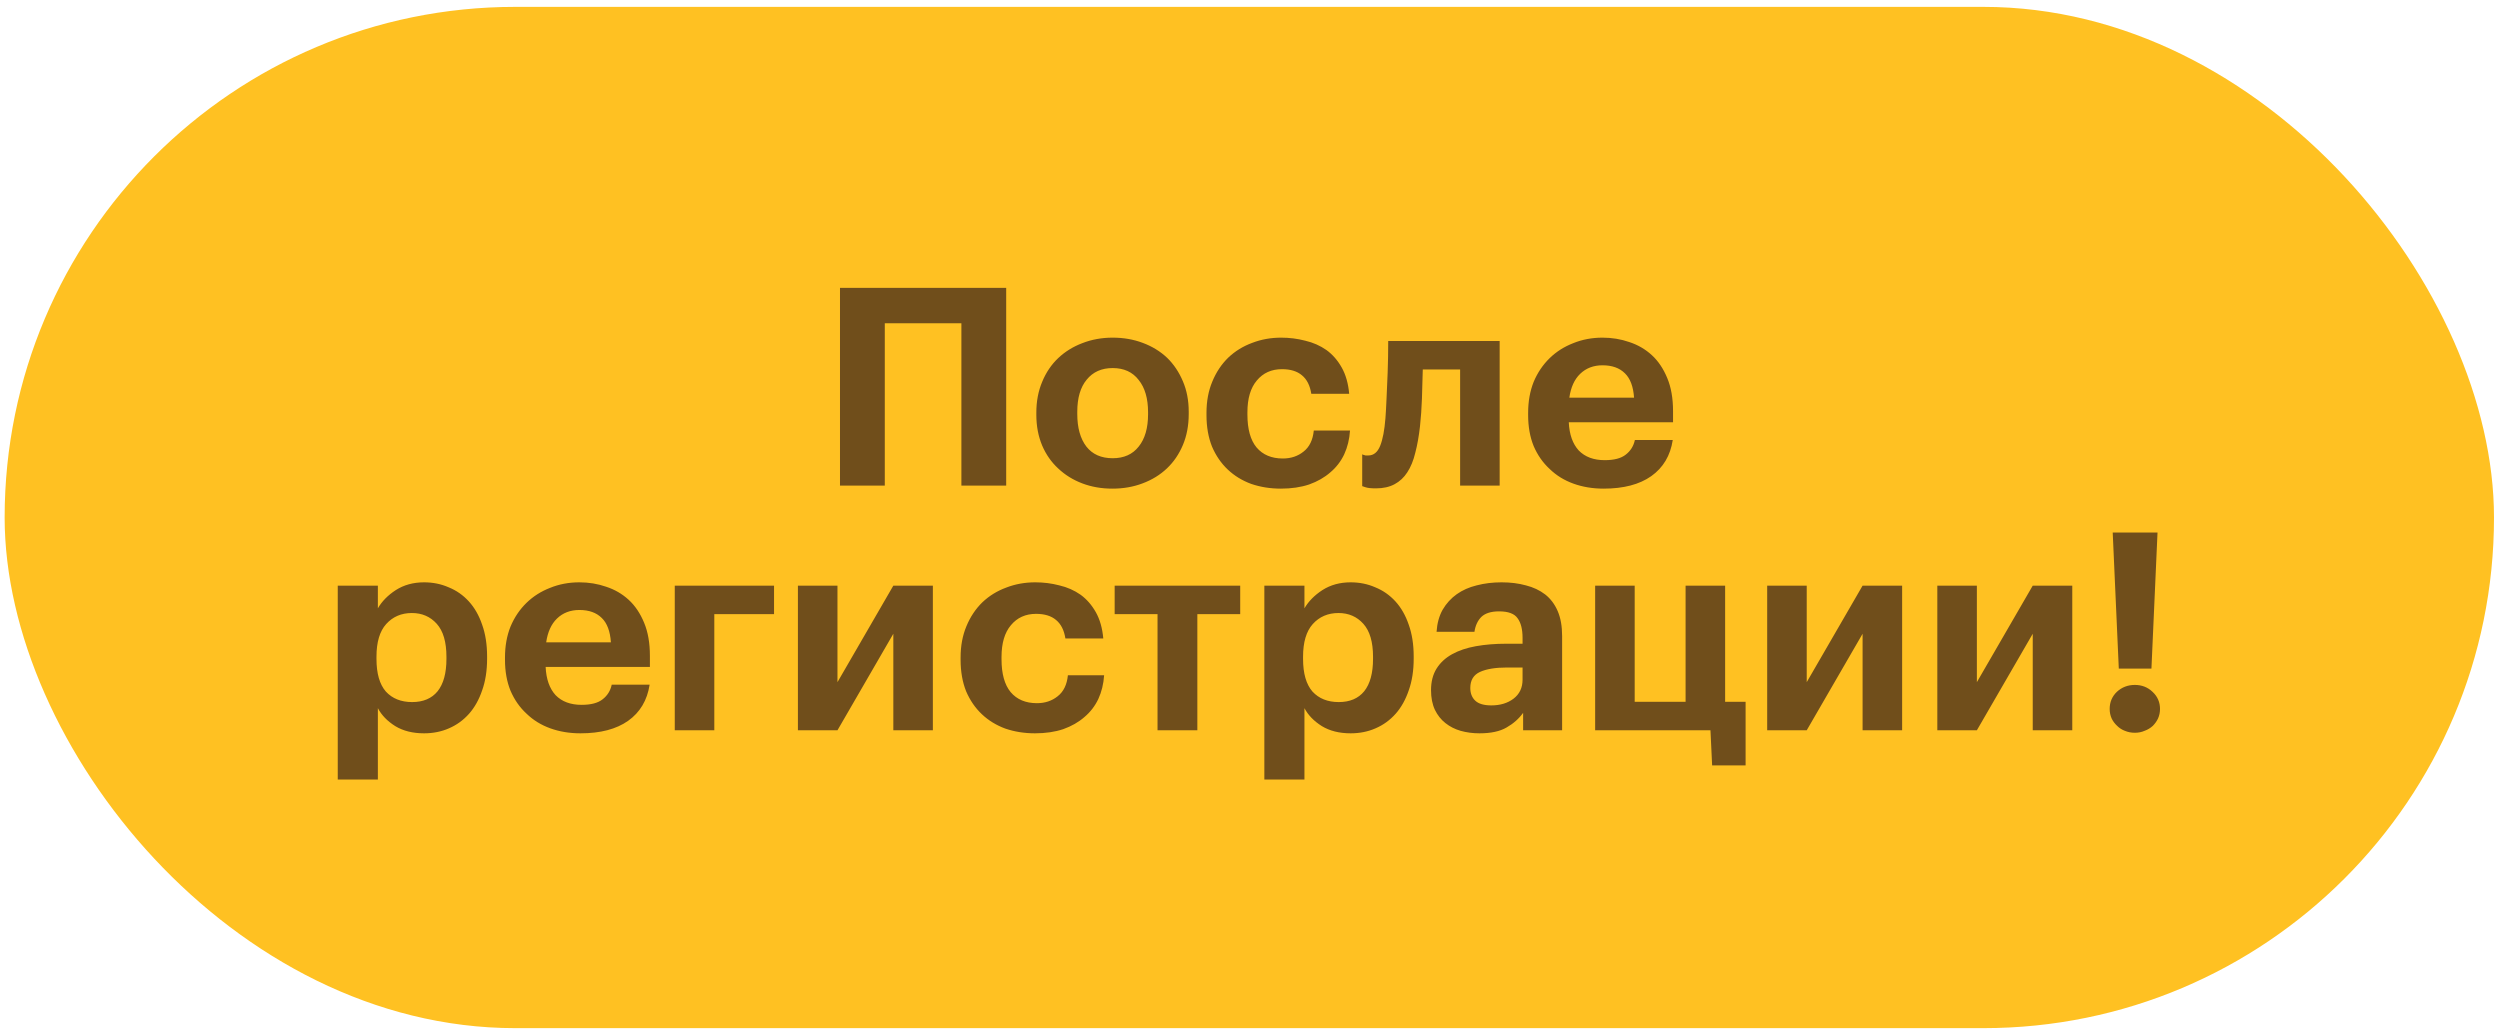 <?xml version="1.0" encoding="UTF-8"?> <svg xmlns="http://www.w3.org/2000/svg" width="235" height="97" viewBox="0 0 235 97" fill="none"> <rect x="0.436" y="0.646" width="234" height="96" rx="48" fill="#FFC122"></rect> <path d="M90.371 30.387H83.17V45.646H78.959V27.059H94.582V45.646H90.371V30.387ZM104.591 43.073C105.648 43.073 106.463 42.709 107.035 41.981C107.624 41.253 107.918 40.239 107.918 38.939V38.758C107.918 37.458 107.624 36.444 107.035 35.716C106.463 34.971 105.648 34.598 104.591 34.598C103.551 34.598 102.737 34.962 102.148 35.69C101.558 36.401 101.264 37.406 101.264 38.706V38.913C101.264 40.213 101.55 41.236 102.122 41.981C102.693 42.709 103.517 43.073 104.591 43.073ZM104.565 45.932C103.543 45.932 102.598 45.768 101.732 45.438C100.865 45.109 100.111 44.641 99.47 44.035C98.829 43.445 98.326 42.726 97.962 41.877C97.598 41.01 97.416 40.049 97.416 38.991V38.783C97.416 37.726 97.598 36.764 97.962 35.898C98.326 35.014 98.829 34.269 99.47 33.662C100.111 33.056 100.865 32.588 101.732 32.259C102.615 31.912 103.569 31.739 104.591 31.739C105.614 31.739 106.558 31.903 107.425 32.233C108.308 32.562 109.071 33.03 109.712 33.636C110.336 34.243 110.83 34.98 111.194 35.846C111.558 36.695 111.74 37.648 111.74 38.706V38.913C111.74 39.988 111.558 40.958 111.194 41.825C110.83 42.691 110.327 43.428 109.686 44.035C109.045 44.641 108.282 45.109 107.399 45.438C106.532 45.768 105.588 45.932 104.565 45.932ZM120.402 45.932C119.415 45.932 118.487 45.785 117.621 45.49C116.772 45.178 116.035 44.728 115.411 44.139C114.787 43.549 114.293 42.83 113.93 41.981C113.583 41.114 113.41 40.127 113.41 39.017V38.809C113.41 37.718 113.592 36.739 113.956 35.872C114.319 34.988 114.822 34.234 115.463 33.61C116.104 33.004 116.85 32.545 117.699 32.233C118.548 31.903 119.458 31.739 120.428 31.739C121.208 31.739 121.962 31.834 122.69 32.025C123.435 32.198 124.102 32.493 124.692 32.908C125.264 33.324 125.74 33.87 126.121 34.546C126.503 35.222 126.737 36.045 126.823 37.016H123.262C123.141 36.236 122.846 35.655 122.378 35.274C121.927 34.893 121.304 34.702 120.506 34.702C119.519 34.702 118.73 35.057 118.141 35.768C117.552 36.461 117.257 37.458 117.257 38.758V38.965C117.257 40.334 117.543 41.366 118.115 42.059C118.704 42.752 119.527 43.099 120.584 43.099C121.347 43.099 121.997 42.882 122.534 42.449C123.089 42.016 123.409 41.357 123.496 40.473H126.901C126.849 41.288 126.667 42.033 126.355 42.709C126.043 43.367 125.61 43.931 125.056 44.398C124.501 44.884 123.834 45.265 123.054 45.542C122.274 45.802 121.39 45.932 120.402 45.932ZM133.481 40.057C133.377 40.993 133.23 41.825 133.039 42.553C132.866 43.281 132.615 43.896 132.286 44.398C131.974 44.884 131.575 45.256 131.09 45.516C130.604 45.776 130.024 45.906 129.348 45.906C129.105 45.906 128.906 45.898 128.75 45.88C128.594 45.863 128.464 45.837 128.36 45.802C128.239 45.768 128.135 45.733 128.048 45.698V42.709C128.066 42.726 128.109 42.743 128.178 42.761C128.23 42.778 128.291 42.795 128.36 42.813C128.43 42.813 128.516 42.813 128.62 42.813C129.123 42.813 129.495 42.51 129.738 41.903C129.981 41.296 130.145 40.43 130.232 39.303C130.267 38.853 130.301 38.229 130.336 37.432C130.371 36.617 130.405 35.811 130.44 35.014C130.475 34.078 130.492 33.09 130.492 32.051H140.968V45.646H137.251V34.728H133.741C133.724 35.612 133.698 36.522 133.663 37.458C133.629 38.394 133.568 39.26 133.481 40.057ZM150.741 45.932C149.719 45.932 148.774 45.776 147.908 45.464C147.041 45.152 146.296 44.693 145.672 44.087C145.031 43.497 144.528 42.778 144.164 41.929C143.818 41.08 143.645 40.109 143.645 39.017V38.809C143.645 37.735 143.818 36.764 144.164 35.898C144.528 35.031 145.031 34.286 145.672 33.662C146.296 33.056 147.033 32.588 147.882 32.259C148.731 31.912 149.649 31.739 150.637 31.739C151.521 31.739 152.362 31.877 153.159 32.155C153.956 32.415 154.658 32.822 155.264 33.376C155.871 33.931 156.356 34.65 156.72 35.534C157.084 36.401 157.266 37.44 157.266 38.654V39.693H147.466C147.518 40.837 147.83 41.721 148.402 42.345C148.991 42.951 149.805 43.255 150.845 43.255C151.729 43.255 152.388 43.081 152.821 42.735C153.271 42.388 153.557 41.929 153.679 41.357H157.24C157.015 42.83 156.339 43.965 155.212 44.762C154.103 45.542 152.613 45.932 150.741 45.932ZM153.601 37.38C153.531 36.34 153.245 35.577 152.743 35.092C152.24 34.59 151.538 34.338 150.637 34.338C149.788 34.338 149.086 34.607 148.532 35.144C147.994 35.664 147.656 36.409 147.518 37.38H153.601ZM31.749 55.051H35.519V57.182C35.9 56.524 36.463 55.952 37.208 55.467C37.971 54.981 38.855 54.739 39.86 54.739C40.692 54.739 41.463 54.895 42.173 55.207C42.901 55.501 43.534 55.943 44.071 56.532C44.608 57.122 45.024 57.849 45.319 58.716C45.631 59.583 45.787 60.579 45.787 61.706V61.913C45.787 63.04 45.631 64.036 45.319 64.903C45.024 65.769 44.617 66.497 44.097 67.087C43.56 67.693 42.927 68.152 42.199 68.464C41.489 68.776 40.709 68.932 39.86 68.932C38.803 68.932 37.901 68.707 37.156 68.256C36.411 67.788 35.865 67.225 35.519 66.567V73.273H31.749V55.051ZM38.742 65.995C39.782 65.995 40.579 65.657 41.133 64.981C41.688 64.288 41.965 63.274 41.965 61.939V61.731C41.965 60.345 41.662 59.314 41.056 58.638C40.449 57.962 39.669 57.624 38.716 57.624C37.728 57.624 36.922 57.971 36.298 58.664C35.692 59.34 35.389 60.362 35.389 61.731V61.939C35.389 63.309 35.683 64.331 36.272 65.007C36.879 65.665 37.702 65.995 38.742 65.995ZM54.566 68.932C53.543 68.932 52.599 68.776 51.732 68.464C50.866 68.152 50.121 67.693 49.497 67.087C48.855 66.497 48.353 65.778 47.989 64.929C47.642 64.08 47.469 63.109 47.469 62.017V61.809C47.469 60.735 47.642 59.764 47.989 58.898C48.353 58.031 48.855 57.286 49.497 56.662C50.121 56.056 50.857 55.588 51.706 55.259C52.556 54.912 53.474 54.739 54.462 54.739C55.346 54.739 56.186 54.877 56.983 55.155C57.781 55.415 58.483 55.822 59.089 56.376C59.696 56.931 60.181 57.65 60.545 58.534C60.909 59.401 61.091 60.44 61.091 61.654V62.693H51.29C51.342 63.837 51.654 64.721 52.226 65.345C52.816 65.951 53.63 66.255 54.67 66.255C55.554 66.255 56.212 66.081 56.645 65.735C57.096 65.388 57.382 64.929 57.503 64.357H61.065C60.839 65.83 60.163 66.965 59.037 67.762C57.928 68.542 56.438 68.932 54.566 68.932ZM57.425 60.38C57.356 59.34 57.07 58.577 56.568 58.092C56.065 57.59 55.363 57.338 54.462 57.338C53.613 57.338 52.911 57.607 52.356 58.144C51.819 58.664 51.481 59.409 51.342 60.38H57.425ZM67.145 57.728V68.646H63.428V55.051H72.76V57.728H67.145ZM75.004 68.646V55.051H78.722V64.123L83.973 55.051H87.69V68.646H83.973V59.574L78.722 68.646H75.004ZM97.288 68.932C96.3 68.932 95.373 68.785 94.507 68.49C93.658 68.178 92.921 67.728 92.297 67.138C91.673 66.549 91.179 65.83 90.815 64.981C90.469 64.114 90.296 63.127 90.296 62.017V61.809C90.296 60.718 90.478 59.739 90.841 58.872C91.205 57.988 91.708 57.234 92.349 56.61C92.99 56.004 93.736 55.545 94.585 55.233C95.434 54.903 96.344 54.739 97.314 54.739C98.094 54.739 98.848 54.834 99.576 55.025C100.321 55.198 100.988 55.493 101.578 55.908C102.149 56.324 102.626 56.87 103.007 57.546C103.389 58.222 103.623 59.045 103.709 60.016H100.148C100.026 59.236 99.732 58.655 99.264 58.274C98.813 57.893 98.189 57.702 97.392 57.702C96.404 57.702 95.616 58.057 95.027 58.768C94.438 59.461 94.143 60.458 94.143 61.758V61.965C94.143 63.334 94.429 64.366 95.001 65.059C95.59 65.752 96.413 66.099 97.47 66.099C98.233 66.099 98.883 65.882 99.42 65.449C99.975 65.016 100.295 64.357 100.382 63.473H103.787C103.735 64.288 103.553 65.033 103.241 65.709C102.929 66.367 102.496 66.93 101.941 67.398C101.387 67.884 100.72 68.265 99.94 68.542C99.16 68.802 98.276 68.932 97.288 68.932ZM116.58 57.728H112.551V68.646H108.808V57.728H104.778V55.051H116.58V57.728ZM118.849 55.051H122.618V57.182C123 56.524 123.563 55.952 124.308 55.467C125.071 54.981 125.954 54.739 126.96 54.739C127.791 54.739 128.563 54.895 129.273 55.207C130.001 55.501 130.634 55.943 131.171 56.532C131.708 57.122 132.124 57.849 132.419 58.716C132.731 59.583 132.887 60.579 132.887 61.706V61.913C132.887 63.04 132.731 64.036 132.419 64.903C132.124 65.769 131.717 66.497 131.197 67.087C130.66 67.693 130.027 68.152 129.299 68.464C128.589 68.776 127.809 68.932 126.96 68.932C125.902 68.932 125.001 68.707 124.256 68.256C123.511 67.788 122.965 67.225 122.618 66.567V73.273H118.849V55.051ZM125.842 65.995C126.882 65.995 127.679 65.657 128.233 64.981C128.788 64.288 129.065 63.274 129.065 61.939V61.731C129.065 60.345 128.762 59.314 128.155 58.638C127.549 57.962 126.769 57.624 125.816 57.624C124.828 57.624 124.022 57.971 123.398 58.664C122.792 59.34 122.488 60.362 122.488 61.731V61.939C122.488 63.309 122.783 64.331 123.372 65.007C123.979 65.665 124.802 65.995 125.842 65.995ZM139.066 68.932C138.442 68.932 137.853 68.854 137.298 68.698C136.761 68.542 136.285 68.3 135.869 67.97C135.453 67.641 135.124 67.225 134.881 66.723C134.638 66.203 134.517 65.587 134.517 64.877C134.517 64.08 134.69 63.404 135.037 62.849C135.383 62.295 135.869 61.844 136.493 61.498C137.116 61.151 137.862 60.9 138.728 60.744C139.595 60.588 140.548 60.51 141.588 60.51H143.121V59.964C143.121 59.149 142.965 58.534 142.654 58.118C142.359 57.685 141.778 57.468 140.912 57.468C140.167 57.468 139.612 57.642 139.248 57.988C138.902 58.335 138.685 58.803 138.598 59.392H135.037C135.089 58.595 135.279 57.901 135.609 57.312C135.955 56.723 136.397 56.238 136.935 55.856C137.472 55.475 138.096 55.198 138.806 55.025C139.534 54.834 140.314 54.739 141.146 54.739C141.978 54.739 142.74 54.834 143.433 55.025C144.127 55.198 144.733 55.484 145.253 55.883C145.756 56.281 146.146 56.801 146.423 57.442C146.7 58.083 146.839 58.863 146.839 59.782V68.646H143.173V67.008C142.775 67.563 142.255 68.022 141.614 68.386C140.99 68.75 140.141 68.932 139.066 68.932ZM140.184 66.307C141.016 66.307 141.709 66.099 142.264 65.683C142.835 65.249 143.121 64.652 143.121 63.889V62.745H141.666C140.574 62.745 139.725 62.884 139.118 63.161C138.512 63.438 138.208 63.941 138.208 64.669C138.208 65.171 138.364 65.57 138.676 65.865C138.988 66.159 139.491 66.307 140.184 66.307ZM160.94 71.948L160.784 68.646H149.944V55.051H153.661V65.969L158.445 65.969V55.051H162.162V65.969H164.086V71.948H160.94ZM166.115 68.646V55.051H169.832V64.123L175.083 55.051H178.801V68.646H175.083V59.574L169.832 68.646H166.115ZM182.108 68.646V55.051H185.826V64.123L191.077 55.051H194.794V68.646H191.077V59.574L185.826 68.646H182.108ZM200.675 68.88C200.346 68.88 200.034 68.82 199.739 68.698C199.462 68.594 199.219 68.438 199.011 68.23C198.786 68.022 198.613 67.788 198.491 67.528C198.37 67.251 198.309 66.957 198.309 66.645C198.309 66.003 198.535 65.466 198.985 65.033C199.453 64.6 200.017 64.383 200.675 64.383C201.334 64.383 201.888 64.6 202.339 65.033C202.807 65.466 203.041 66.003 203.041 66.645C203.041 66.957 202.98 67.251 202.859 67.528C202.737 67.788 202.573 68.022 202.365 68.23C202.139 68.438 201.88 68.594 201.585 68.698C201.308 68.82 201.004 68.88 200.675 68.88ZM198.595 50.059H202.807L202.235 62.849H199.167L198.595 50.059Z" fill="#704E1B"></path> </svg> 